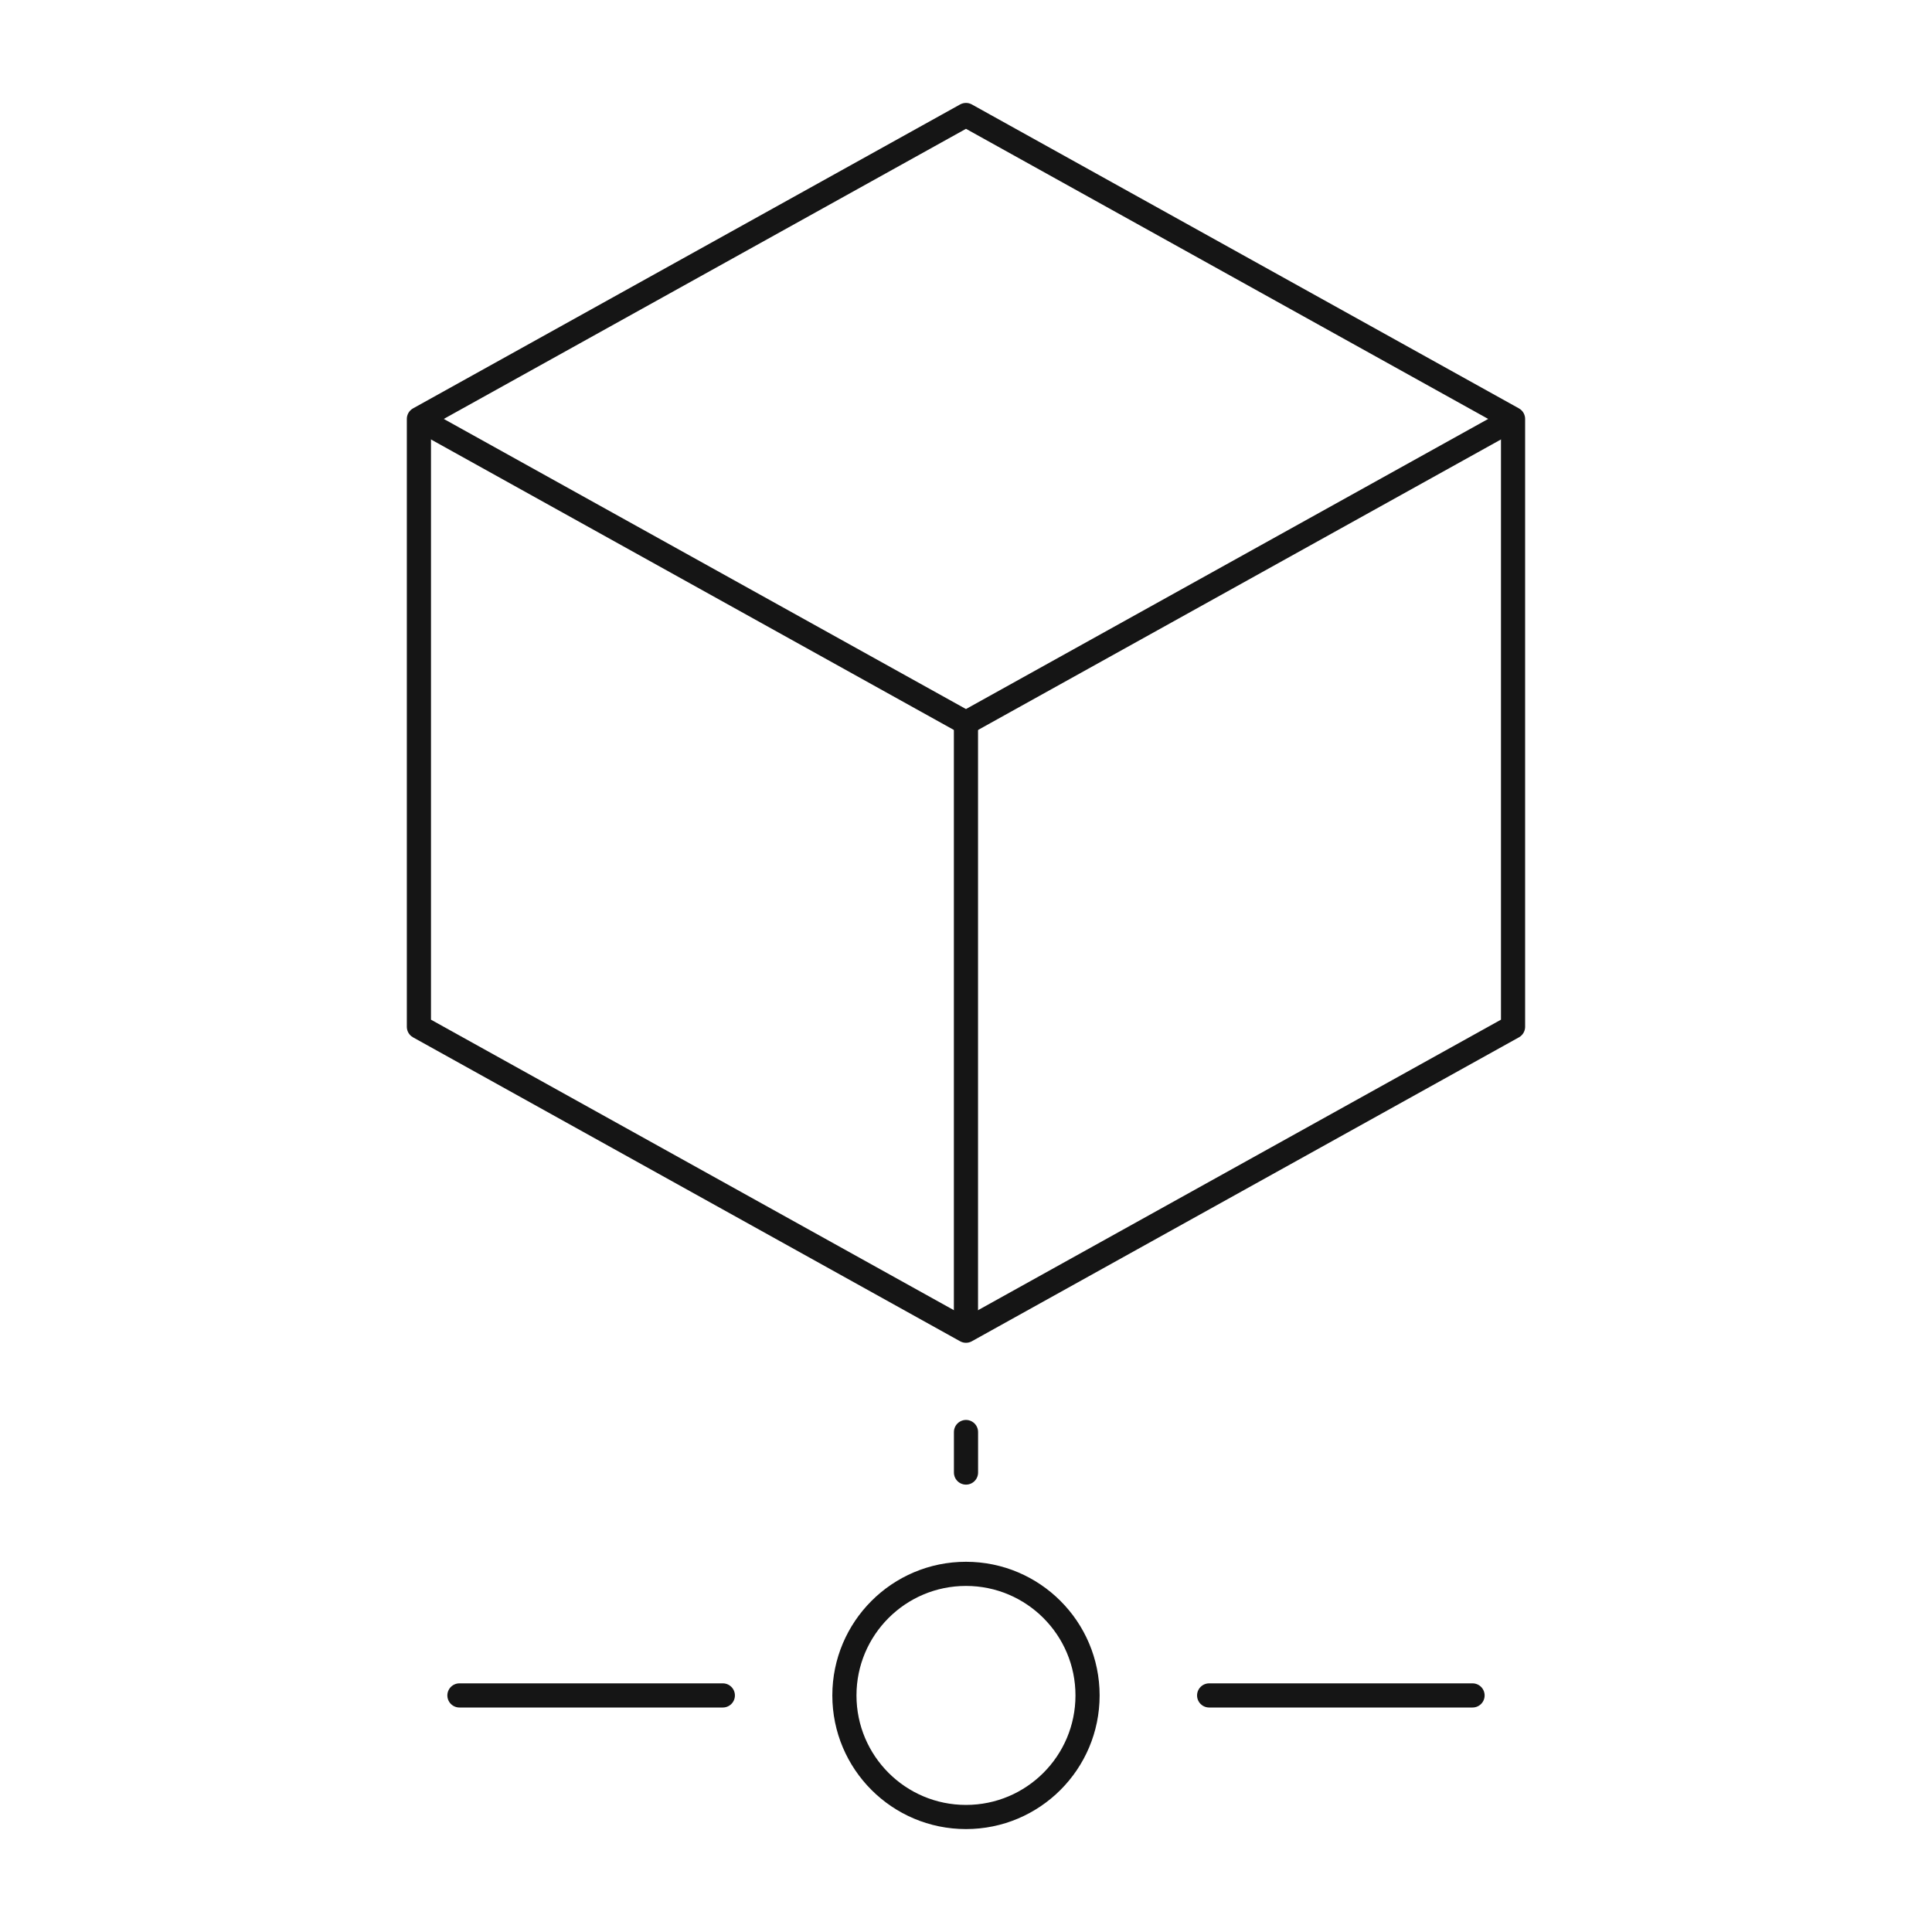 <svg width="80" height="80" viewBox="0 0 80 80" fill="none" xmlns="http://www.w3.org/2000/svg">
<path fill-rule="evenodd" clip-rule="evenodd" d="M39.999 4.762L62.652 17.347V42.517L39.999 55.102L17.346 42.517V17.347L39.999 4.762Z" stroke="#151515" stroke-linejoin="round"/>
<path d="M17.346 17.347L39.999 29.932L62.652 17.347" stroke="#151515"/>
<path d="M39.998 29.932V55.102" stroke="#151515"/>
<path d="M40 59.297L40 60.975" stroke="#151515" stroke-miterlimit="10" stroke-linecap="round" stroke-linejoin="round"/>
<path d="M39.999 75.238C42.779 75.238 45.033 72.984 45.033 70.204C45.033 67.424 42.779 65.17 39.999 65.17C37.219 65.17 34.965 67.424 34.965 70.204C34.965 72.984 37.219 75.238 39.999 75.238Z" stroke="#151515" stroke-miterlimit="10" stroke-linecap="round" stroke-linejoin="round"/>
<path d="M60.975 70.204L50.068 70.204" stroke="#151515" stroke-miterlimit="10" stroke-linecap="round" stroke-linejoin="round"/>
<path d="M29.931 70.204L19.024 70.204" stroke="#151515" stroke-miterlimit="10" stroke-linecap="round" stroke-linejoin="round"/>
</svg>
